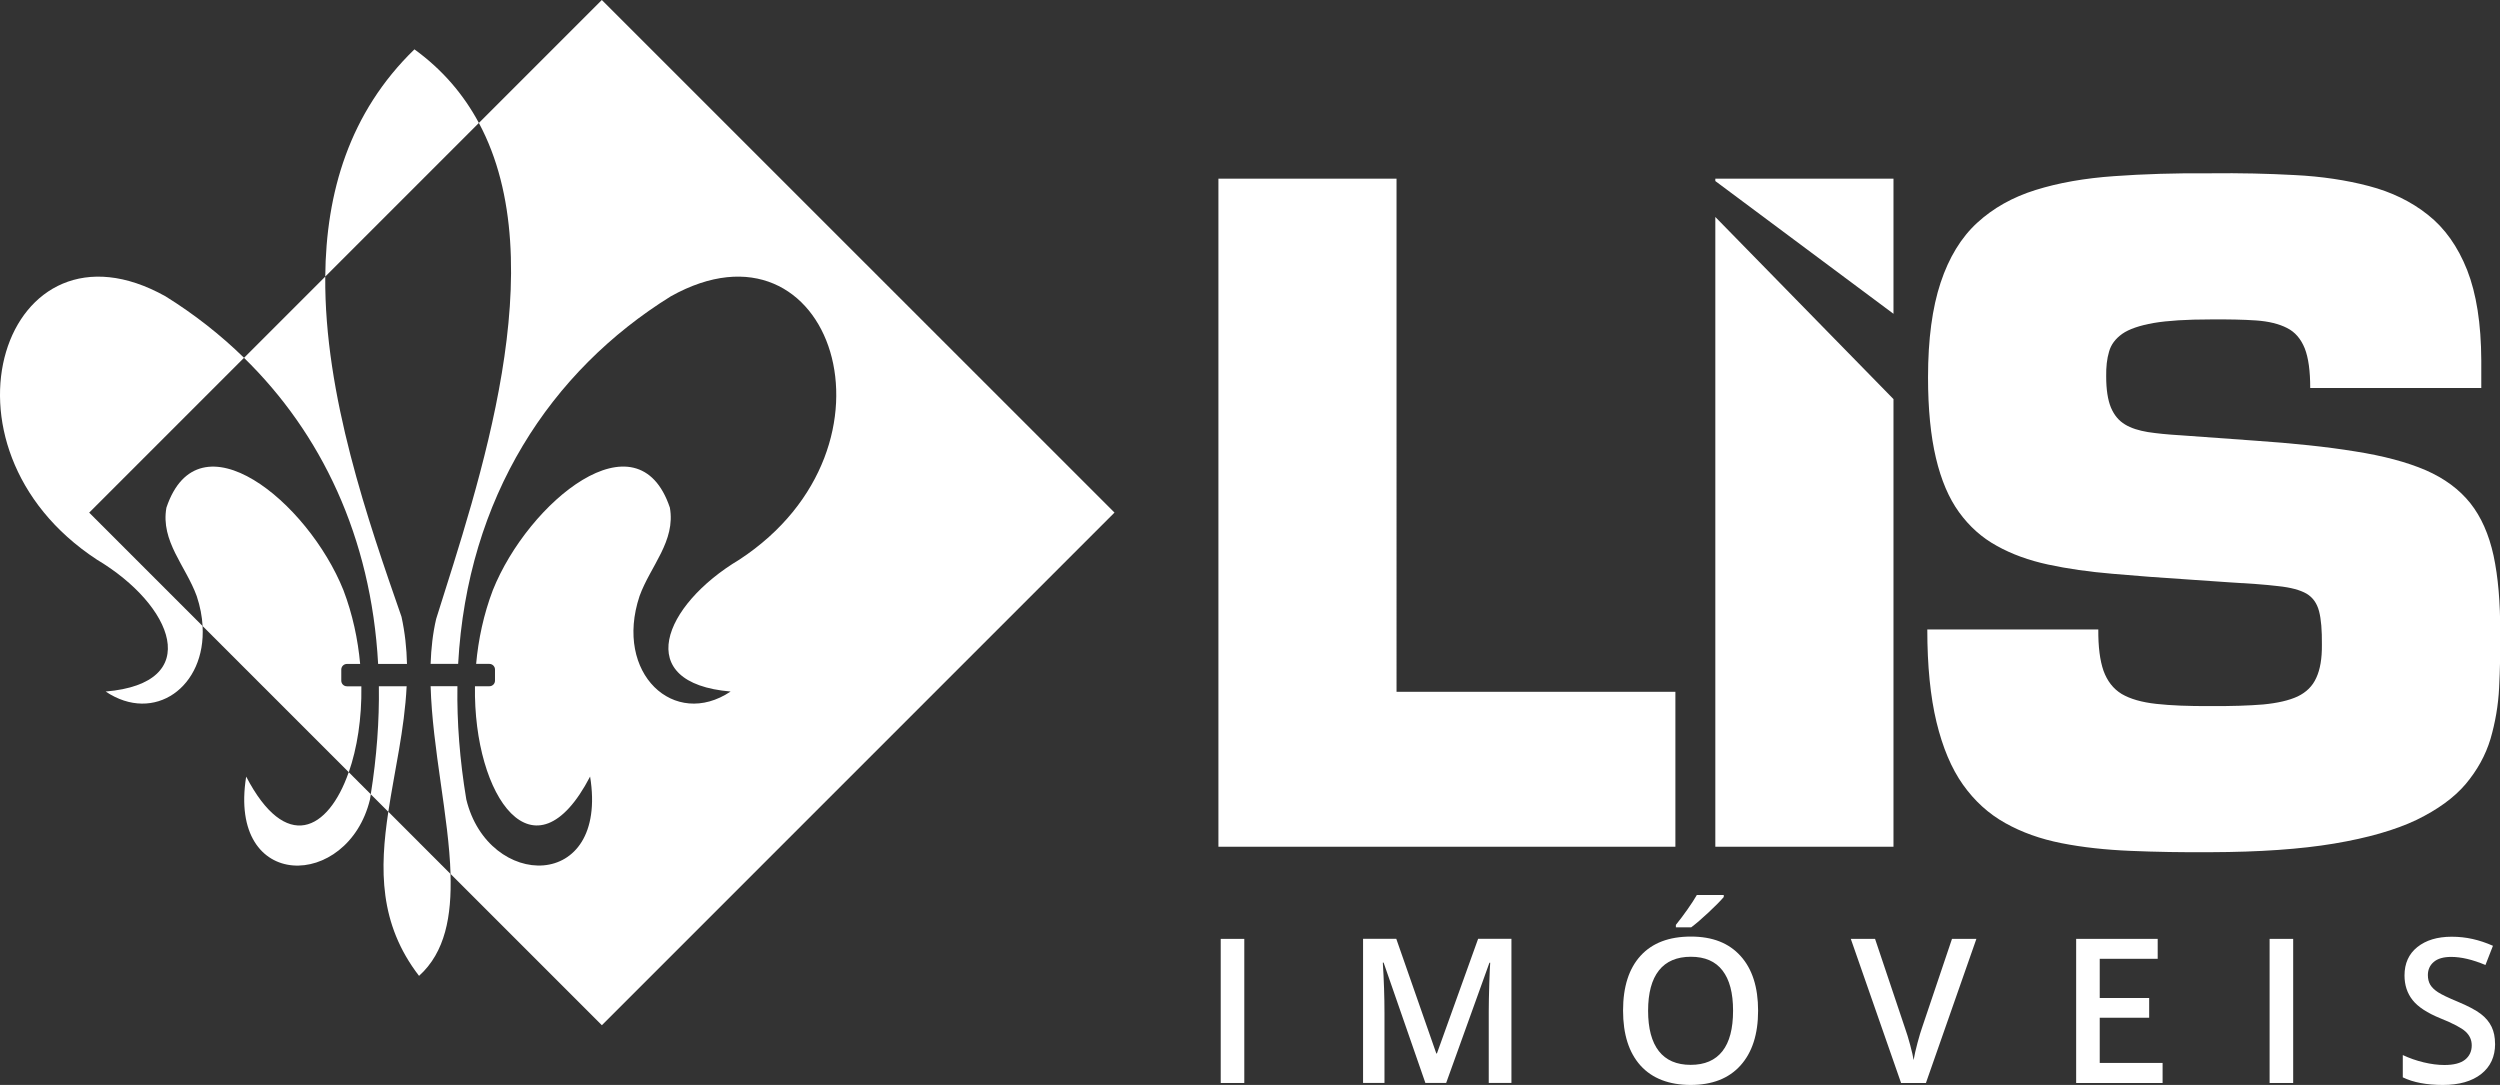 <?xml version="1.0" encoding="UTF-8"?><svg id="b" xmlns="http://www.w3.org/2000/svg" viewBox="0 0 510.21 221.42"><rect x="0" y="0" width="510.21" height="221.42" fill="#333333" stroke="none"/><g id="c"><path d="M85.6,172.02l-6.35-6.35c1.25-8.3,3.31-16.84,3.74-25.61h-5.67c.1,7.02-.43,14.38-1.65,22.04l9.92,9.92Z" style="fill:#fff; fill-rule:evenodd;"/><path d="M77.17,135.5h5.89c-.07-3.18-.41-6.39-1.12-9.63-6.81-19.57-15.77-45.24-15.56-69.42l-16.58,16.58c15.7,15.34,25.95,36.5,27.37,62.47Z" style="fill:#fff; fill-rule:evenodd;"/><path d="M122.82,0l-25.09,25.09c15.45,28.81-.05,73.61-8.71,101.2-.69,2.93-1.03,6.02-1.14,9.2h5.62c1.87-34.01,18.85-59.77,43.41-75.02,32.75-18.3,49.32,30.59,13.97,53.75-15.59,9.31-21.96,25.2-1.77,26.91-11.47,7.69-23.85-3.65-18.59-19.48,2.23-6.15,7.4-11.21,6.19-18.05-6.56-19.51-28.89-1.21-36.13,16.84-1.87,4.92-2.96,10.05-3.41,15.05h2.71c.63,0,1.14.52,1.14,1.14v2.28c0,.63-.51,1.14-1.14,1.14h-2.95c-.34,22.68,12.13,40.28,23.5,18.43,3.82,23.67-20.81,23.12-25.27,4.65-1.34-8.04-1.92-15.75-1.81-23.09h-5.47c.37,12.78,3.71,26.66,4.07,38.31l30.88,30.88,104.62-104.62L122.82,0Z" style="fill:#fff; fill-rule:evenodd;"/><path d="M70.79,140.06c-.63,0-1.14-.51-1.14-1.14v-2.28c0-.62.51-1.14,1.14-1.14h2.71c-.45-5-1.54-10.14-3.41-15.05-7.24-18.05-29.57-36.35-36.13-16.84-1.21,6.84,3.96,11.91,6.19,18.05.71,2.13,1.09,4.18,1.2,6.11l29.83,29.83c1.7-4.87,2.67-10.99,2.57-17.53h-2.95Z" style="fill:#fff; fill-rule:evenodd;"/><path d="M444.75,88.82c-2.43-.15-4.55-.36-6.39-.64-1.85-.31-3.43-.79-4.67-1.55-1.27-.76-2.21-1.88-2.88-3.45-.64-1.55-.97-3.67-.97-6.36-.03-1.91.15-3.61.58-5.03.39-1.45,1.3-2.66,2.7-3.66,1.39-.97,3.52-1.7,6.39-2.21,2.88-.49,6.73-.73,11.61-.73,3.64-.03,6.73.03,9.33.21,2.57.18,4.66.7,6.3,1.54,1.64.82,2.82,2.21,3.61,4.15.76,1.94,1.12,4.64,1.12,8.09h34.91v-5.64c-.03-7.48-1-13.63-2.88-18.42-1.91-4.82-4.58-8.57-8-11.27-3.43-2.73-7.43-4.67-12.06-5.88-4.6-1.21-9.66-1.97-15.12-2.24-5.48-.3-11.21-.43-17.21-.36-7.15-.06-13.7.15-19.67.58-6,.42-11.33,1.36-16,2.82-4.7,1.46-8.67,3.7-11.94,6.7-3.27,3-5.76,7.09-7.46,12.21-1.7,5.12-2.57,11.54-2.57,19.33,0,6.49.55,11.97,1.61,16.45,1.06,4.51,2.64,8.21,4.73,11.09,2.09,2.88,4.64,5.18,7.7,6.85,3.03,1.7,6.54,2.97,10.48,3.82,3.94.85,8.34,1.48,13.12,1.88,4.82.43,10.03.82,15.64,1.18l8,.55c4.24.24,7.63.48,10.18.79,2.58.27,4.48.79,5.79,1.54,1.27.76,2.12,1.94,2.55,3.58.43,1.63.61,3.91.58,6.82.03,2.85-.36,5.09-1.15,6.78-.76,1.7-2.03,2.94-3.79,3.79-1.76.82-4.12,1.36-7.03,1.64-2.91.24-6.48.36-10.75.33-4.43.03-8.12-.12-11.09-.45-2.97-.33-5.3-1-7.06-2.03-1.73-1.06-2.94-2.64-3.7-4.73-.73-2.09-1.09-4.91-1.06-8.42h-34.9c0,7.42.63,13.73,1.88,18.91,1.25,5.15,3.03,9.42,5.4,12.76,2.36,3.33,5.24,5.94,8.6,7.82,3.4,1.91,7.21,3.27,11.52,4.12,4.3.85,9,1.36,14.09,1.57,5.09.22,10.54.31,16.33.27,9.94-.03,18.36-.61,25.21-1.76,6.85-1.15,12.46-2.76,16.79-4.82,4.3-2.09,7.66-4.51,10.06-7.33,2.36-2.82,4.06-5.88,5.06-9.21.97-3.33,1.58-6.82,1.76-10.46.18-3.66.27-7.36.22-11.15.03-6.21-.43-11.48-1.36-15.82-.94-4.3-2.52-7.88-4.73-10.67-2.25-2.82-5.27-5.06-9.09-6.73-3.85-1.66-8.66-2.94-14.45-3.85-5.75-.94-12.66-1.66-20.72-2.21l-15.09-1.09ZM350.07,44.28v128.53h36.36v-91.36l-36.36-37.17ZM285.02,36.46h-36.36v136.35h93.26v-31.63h-56.91V36.46Z" style="fill:#fff; fill-rule:evenodd;"/><polygon points="350.07 36.95 386.43 64.04 386.43 36.46 350.07 36.46 350.07 36.95" style="fill:#fff; fill-rule:evenodd;"/><path d="M249.13,221.02v-29.41h4.81v29.41h-4.81Z" style="fill:#fff;"/><path d="M290.9,221.02l-8.53-24.57h-.16c.23,3.65.34,7.07.34,10.26v14.3h-4.37v-29.41h6.78l8.17,23.4h.12l8.41-23.4h6.8v29.41h-4.63v-14.55c0-1.46.04-3.37.11-5.71s.14-3.77.19-4.27h-.16l-8.83,24.53h-4.25Z" style="fill:#fff;"/><path d="M358.8,206.27c0,4.79-1.2,8.51-3.59,11.17s-5.78,3.98-10.17,3.98-7.85-1.32-10.23-3.95c-2.38-2.64-3.57-6.38-3.57-11.24s1.2-8.58,3.59-11.19,5.81-3.9,10.25-3.9,7.75,1.32,10.14,3.96,3.58,6.36,3.58,11.17ZM336.35,206.27c0,3.62.73,6.37,2.19,8.24s3.63,2.81,6.5,2.81,5.01-.93,6.47-2.78,2.18-4.61,2.18-8.27-.72-6.34-2.16-8.21-3.59-2.8-6.45-2.8-5.06.93-6.53,2.8-2.2,4.6-2.2,8.21ZM342.02,189.25v-.5c.76-.94,1.55-1.99,2.36-3.14s1.45-2.14,1.92-2.96h5.49v.42c-.7.82-1.74,1.87-3.13,3.17s-2.56,2.3-3.51,3.01h-3.14Z" style="fill:#fff;"/><path d="M398.36,191.61h4.99l-10.3,29.41h-5.07l-10.26-29.41h4.95l6.14,18.29c.32.87.66,2,1.03,3.37s.6,2.4.7,3.07c.17-1.02.44-2.2.8-3.54s.66-2.33.89-2.98l6.14-18.21Z" style="fill:#fff;"/><path d="M441.35,221.02h-17.64v-29.41h16.64v4.06h-11.83v8.01h10.09v4.02h-10.09v9.23h12.83v4.08Z" style="fill:#fff;"/><path d="M463.19,221.02v-29.41h4.81v29.41h-4.81Z" style="fill:#fff;"/><path d="M509.21,213.03c0,2.62-.95,4.67-2.84,6.16s-4.5,2.23-7.83,2.23-6.05-.52-8.17-1.55v-4.55c1.34.63,2.77,1.13,4.27,1.49,1.51.36,2.92.54,4.22.54,1.9,0,3.31-.36,4.22-1.09.9-.72,1.36-1.7,1.36-2.92,0-1.1-.42-2.03-1.25-2.8s-2.55-1.67-5.15-2.72c-2.68-1.09-4.57-2.33-5.67-3.72s-1.65-3.07-1.65-5.03c0-2.45.87-4.39,2.62-5.79s4.08-2.11,7.02-2.11,5.62.62,8.41,1.85l-1.53,3.92c-2.62-1.1-4.95-1.65-7-1.65-1.56,0-2.74.34-3.54,1.02s-1.21,1.57-1.21,2.69c0,.76.16,1.42.48,1.96s.85,1.06,1.59,1.54,2.07,1.12,3.98,1.91c2.16.9,3.74,1.74,4.75,2.51s1.74,1.66,2.21,2.64.7,2.13.7,3.46Z" style="fill:#fff;"/><path d="M18.2,104.62l31.6-31.6c-4.86-4.75-10.23-8.94-16.03-12.55C1.01,42.18-15.56,91.06,19.79,114.22c15.59,9.31,21.96,25.2,1.77,26.91,9.92,6.65,20.52-.94,19.78-13.37l-23.15-23.15Z" style="fill:#fff; fill-rule:evenodd;"/><path d="M97.73,25.09c-3.07-5.72-7.35-10.82-13.15-15.02-13.32,12.92-18.05,29.28-18.2,46.37l31.35-31.35Z" style="fill:#fff; fill-rule:evenodd;"/><path d="M71.17,157.59c-4.19,12.02-12.84,16.45-20.93.9-3.82,23.67,20.81,23.12,25.27,4.65.06-.35.11-.7.16-1.05l-4.51-4.51Z" style="fill:#fff; fill-rule:evenodd;"/><path d="M79.25,165.67c-1.76,11.67-1.93,22.84,6.27,33.49,5.35-4.82,6.69-12.21,6.42-20.8l-12.69-12.69Z" style="fill:#fff; fill-rule:evenodd;"/></g></svg>